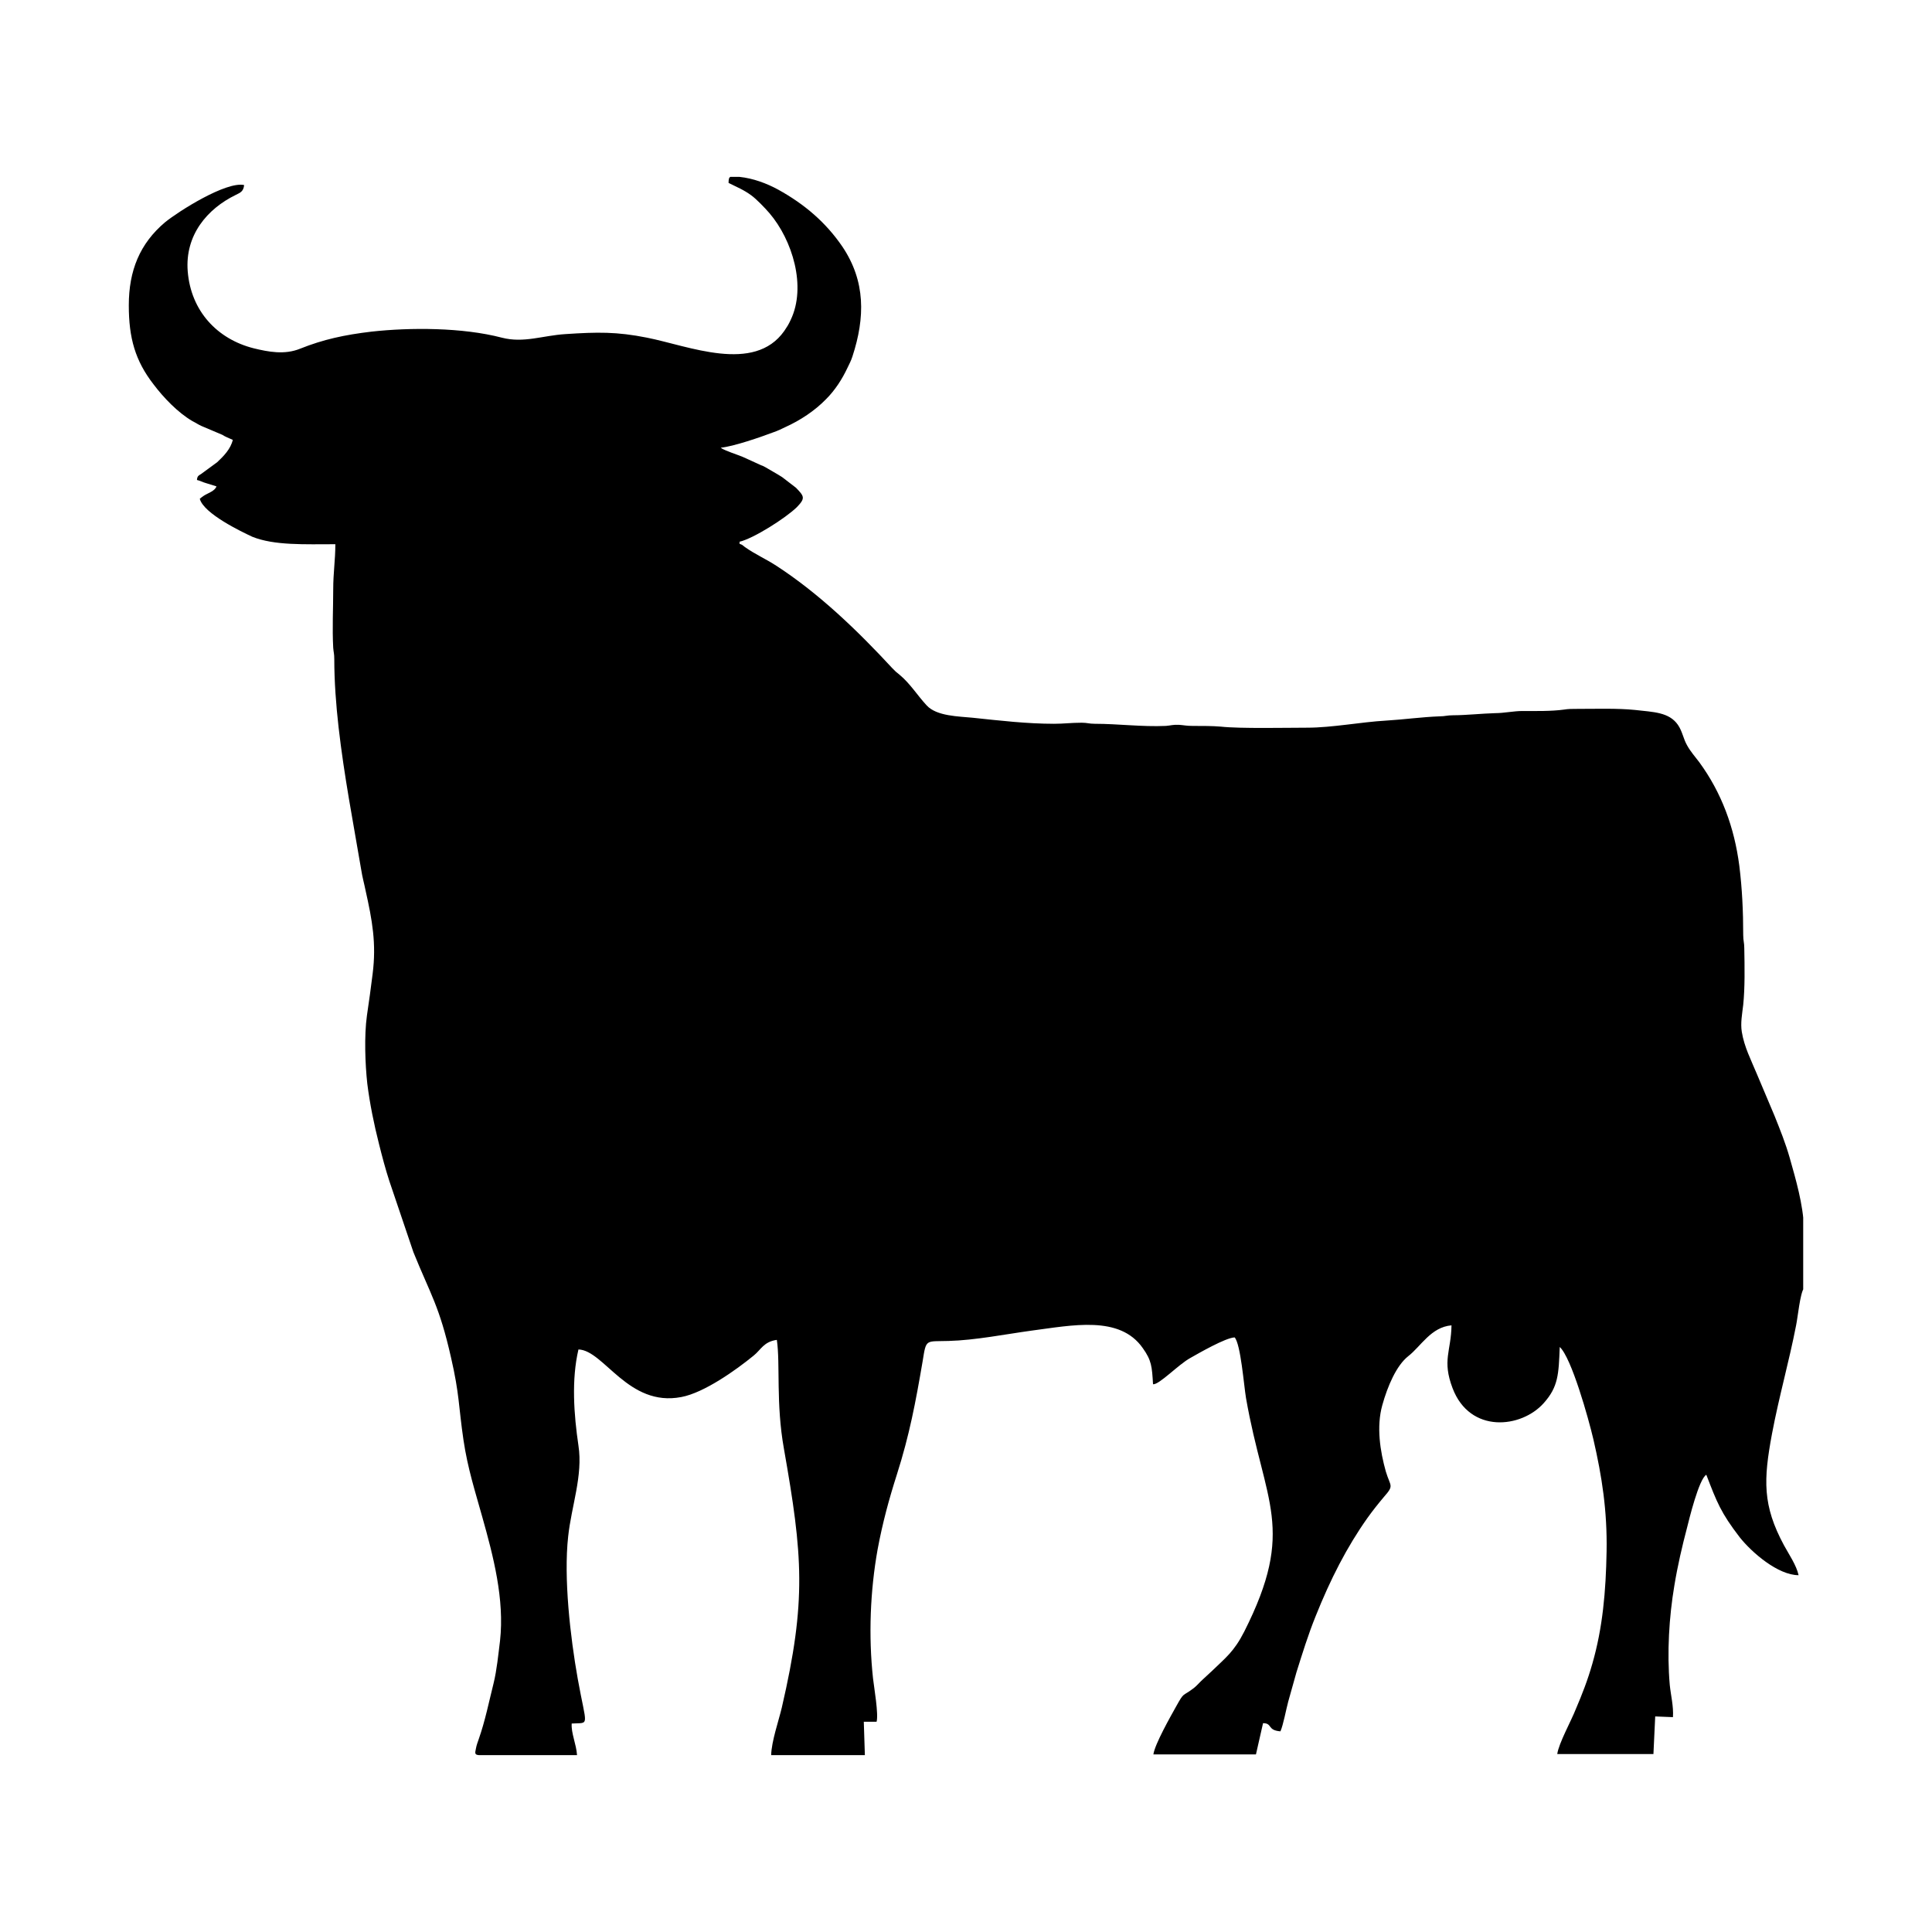 <svg width="1500" height="1500" viewBox="0 0 1500 1500" xmlns="http://www.w3.org/2000/svg">
  <!-- Original SVG transformed and centered -->
  <svg x="100.0" y="137.336" width="1300" height="1225.329" viewBox="0 0 471.8 444.7">
    >  <path class="st0" d="M169.5,0h2.3l0.3,0c3.8,0.4,7.6,1.8,10.9,3.6c7.4,4.1,13.4,9.2,18.1,16.1c6.5,9.7,6.4,19.9,2.8,30.9 	c-0.5,1.5-0.8,1.9-1.4,3.2c-1.5,3.2-3.5,6.3-6,8.8c-3.2,3.3-7.3,6-11.5,7.9c-1,0.5-2.3,1.1-3.2,1.4c-3.7,1.4-11.5,4.1-15,4.4 	c0.7,0.6,2.1,1,3,1.4c1.1,0.4,2.2,0.8,3.2,1.2l4.4,2c0.6,0.3,0.9,0.4,1.4,0.6c1,0.5,1.7,1,2.8,1.6c0.9,0.5,1.7,1,2.5,1.5l3.9,3 	c2.3,2.4,2.7,2.9,0.3,5.4c0,0-0.1,0.1-0.1,0.1c-3.2,3.1-12.2,8.8-16.1,9.7v0.6c0.9,0.3,0.7,0.3,1.5,0.9c2.8,2,6,3.4,8.9,5.3 	c12,7.8,22.9,18.3,32.6,28.8l1,1c0.6,0.5,0.5,0.4,1.1,0.9c3,2.5,5,5.8,7.6,8.6c2.8,3.1,9.1,3.1,13,3.5c7.6,0.8,15.3,1.7,22.9,1.7 	c2.8,0,4.8-0.3,7.8-0.3c1.6,0,2,0.3,3.7,0.3c6.5,0,13.3,0.9,20,0.6c1.4-0.1,2-0.4,3.8-0.3c1.4,0.1,2,0.3,3.8,0.3 	c2.8,0,5.5,0,7.9,0.2c5.4,0.6,18.8,0.3,24.3,0.3c7.1,0,15.2-1.6,22.3-2c5-0.3,9.9-1,15.1-1.2c1.5,0,2-0.3,3.8-0.3 	c3.4,0,8.2-0.5,11.9-0.6c2.3,0,5.2-0.6,7.5-0.6c3.7,0,8.2,0.1,11.8-0.4c1.2-0.2,2.2-0.2,3.8-0.2c5.4,0,11.2-0.2,16.2,0.3 	c5.2,0.6,9.6,0.6,12.1,4.2c1.3,1.9,1.5,3.9,2.6,5.8c1,1.8,2.2,3.1,3.4,4.7c6.3,8.6,9.9,18.4,11.3,29.2c0.8,6.4,1.1,12.9,1.1,19.5 	c0,1.7,0.3,2.1,0.3,3.7c0.1,5.2,0.2,11.2-0.3,16c-0.3,2.6-0.8,5.1-0.4,7.6c0.7,4.3,2.6,7.9,4.3,12l4.9,11.6c1.6,4,3.1,7.7,4.3,11.9 	c1.7,6,3.8,13.2,4,19.6v16.2v0.3v0.3v0.3c-1.1,1.6-1.7,8.1-2.2,10.5c-2,10.3-4.8,20-6.8,30.6c-2.4,12.9-2.7,20.1,3.4,31.4 	c1.3,2.4,3.5,5.6,4.1,8.4c-5.8,0-13.2-6.4-16.6-10.7c-5.3-6.9-6.4-9.8-9.4-17.6c-2.1,1.2-4.9,12.8-5.4,14.8 	c-1.4,5.3-2.7,10.9-3.6,16.4c-1.5,8.9-2.1,18.9-1.3,28c0.3,3,1.1,6,0.9,9.1l-5-0.2l-0.5,10.6h-27.1c0.4-3,4-9.5,5.2-12.6 	c1.8-4.2,3.4-8.3,4.7-12.9c2.9-10.1,3.8-20.3,4-31.6c0.2-11.4-1.3-21.1-3.7-31.5c-1.4-6-6.2-23.1-9.5-26.1 	c-0.3,7.7-0.4,11.2-4.5,15.8c-6.3,7.1-20.8,8.7-25.7-4.2c-3-7.9-0.4-10.4-0.3-17.7c-5.8,0.5-8.6,5.9-12.2,8.7 	c-3.3,2.6-5.8,8.4-7.3,13.8c-1.7,6.1-0.6,13,1,18.7c1.3,4.3,2.4,3.8-0.5,7.1c-1.6,1.9-3.2,3.9-4.7,6c-5.8,8.2-10.4,17.2-14.6,27.7 	c-2.1,5.2-3.7,10.4-5.4,15.8c-0.8,2.8-1.5,5.3-2.3,8.2c-0.6,2.2-1.4,6.6-2.2,8.4c-3.8-0.3-2.2-2.3-4.9-2.3l-2,8.8h-28.9 	c0.4-2.9,4.9-10.8,6.4-13.5c2.4-4.3,1.6-2.6,5-5.2c0.8-0.6,1.7-1.7,2.5-2.4c1-0.9,1.7-1.6,2.7-2.5c3.7-3.6,6.1-5.3,9-11 	c14.7-29.1,5.7-36.1,0.5-65.8c-0.6-3.6-1.5-15.2-3.2-17.1c-2.6,0.1-10.2,4.5-12.5,5.8c-3.3,1.8-8.8,7.6-10.5,7.4 	c-0.3-5-0.4-6.7-2.9-10.2c-6.5-9.3-19.9-6.4-31.4-4.9c-7.3,1-15.8,2.7-23.3,2.9c-6.5,0.2-6.3-0.7-7.3,5.6c-2,11.7-3.7,20.8-7.3,32.1 	c-2.2,6.9-4,13.5-5.4,21c-2.1,11.7-2.6,24.4-1.3,36.4c0.3,2.6,1.6,10.1,1,12.2l-3.6,0l0.3,9.4H181c0.1-3.9,2.1-9.6,3-13.4 	c7-30.2,5.9-42.8,0.6-72.9c-2.3-12.8-1-23.9-2-30.7c-3.7,0.5-4.5,2.8-6.5,4.4c-5,4.1-14,10.5-20.4,11.7c-15,2.9-21.8-13.2-29-13.4 	c-2,8.5-1.3,18.3,0,27.1c1.3,8.4-2,17.1-2.9,25.6c-1.3,11.7,0.6,28.3,2.7,40.1c2.5,13.9,3.5,12.3-1.7,12.6c-0.2,2.7,1.3,5.8,1.5,8.9 	H98.6c-1.1-0.1-1.1-0.5-0.8-1.8c0.2-1.1,0.5-1.8,0.8-2.7c1.8-5.1,2.9-10.6,4.2-15.8c0.9-3.7,1.3-7.9,1.8-11.9 	c1.3-11.7-1.9-23.9-5-34.9c-2-7.2-4.1-13.6-5.3-21.7c-1.4-9.5-1.1-12.8-3.5-23.2c-3.3-14.6-5.7-17.6-10.6-29.7l-6.8-20.1 	c-1.1-3.4-2-6.8-2.9-10.4c-1.4-5.5-2.6-11.4-3.3-17c-0.6-5.5-0.9-13.5-0.1-19.2c0.6-4.1,1.1-7.6,1.6-11.7c1.1-8.6-0.1-15.1-2-23.6 	c-0.4-2-0.9-3.7-1.2-5.7c-2.3-13.6-4.8-26.3-6.4-40.3c-0.7-6.2-1.2-12.8-1.2-19.1c0-1.6-0.2-1.9-0.3-3.2c-0.3-5.5,0-11,0-16.5 	c0-4.7,0.6-8.2,0.6-12.7c-8.6,0-17.2,0.4-23.4-2.1C31.8,100,21.1,94.9,20,90.7c0.5-0.4,0.6-0.5,1.2-0.9c1.1-0.7,3.1-1.3,3.5-2.6 	l-2.9-0.9c-1.1-0.3-1.7-0.7-2.6-0.9c0.1-1.1,0.4-1.2,1.2-1.7l4.5-3.3c1.8-1.7,3.8-3.7,4.4-6.3c-0.6-0.3-1-0.4-1.6-0.7 	c-0.5-0.2-0.8-0.4-1.3-0.7l-5.9-2.5c-1.1-0.5-1.6-0.9-2.6-1.4c-4.1-2.4-8.1-6.6-10.9-10.3C1.8,51.8,0,45.4,0,36.2 	c0-9.8,3.1-17.4,10.2-23.4C14,9.7,27.4,1.2,32.5,2.3c-0.2,1.8-1,2.1-2.4,2.8c-8,3.9-14.3,11.3-13.5,21.5 	c0.9,11.2,8.3,19.1,18.6,21.7c4.1,1,8.7,1.9,13.1,0.1c6.5-2.6,12.5-3.9,20.1-4.8c10.9-1.2,25.6-1.2,36.7,1.7 	c6.2,1.6,11.5-0.6,17.9-1c9-0.6,14.5-0.7,23,1c11.7,2.3,30.2,10.2,38.7-1.9c0.8-1.2,1.1-1.6,1.8-3.1c4.5-9.4,0.5-22.5-6-30.1 	c-1.3-1.5-3.6-3.9-5.1-5c-2.2-1.6-4-2.3-6.4-3.5C169,0.7,169.1,0.2,169.5,0 M443.4,339.8c-1.4-0.8-2.9-5.8-3.6-7.9 	c-5.8-18.5,5.9-43.9,7.5-58.9c0.2-2.1,0.3-8.2,1.6-9.5c2.7,2.6,5.8,13.1,6.7,17.9c2.6,14.1-0.5,27.5-6.1,40.3 	c-1.3,3-2.4,5.5-3.6,8.6C444.6,333.6,444.4,336.3,443.4,339.8z"/> 
  </svg>
</svg>
